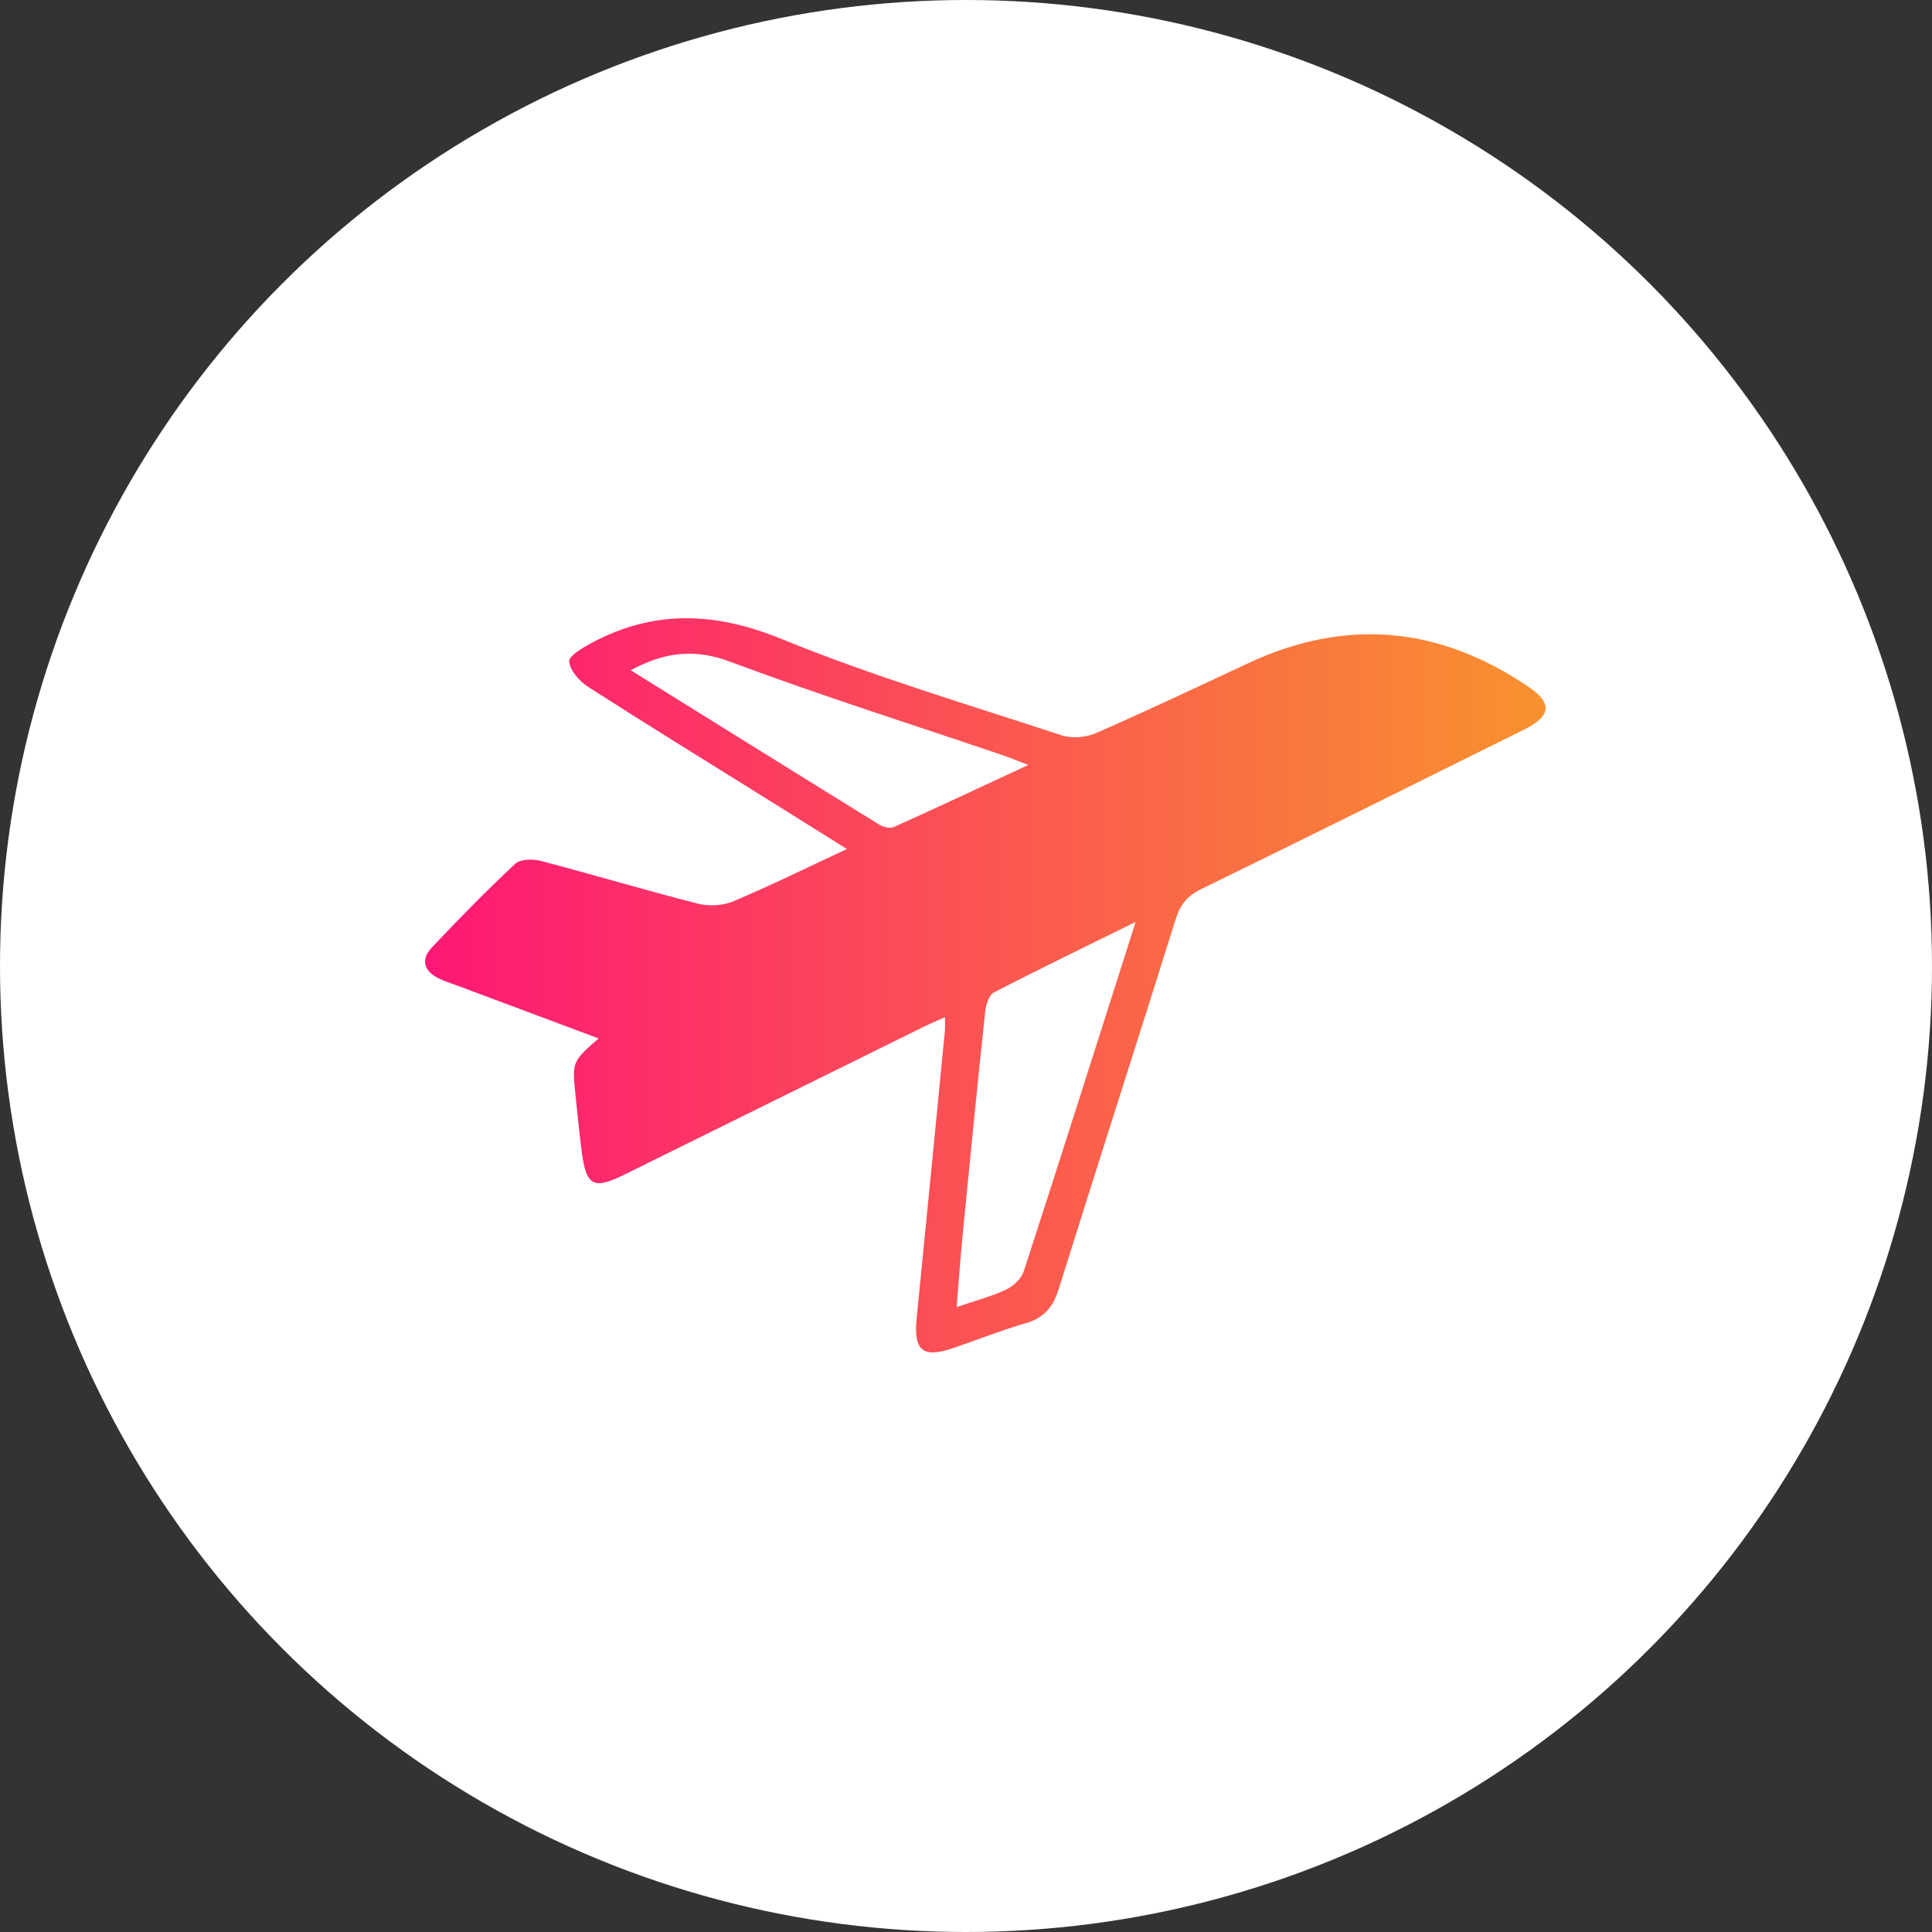 <svg width="50" height="50" viewBox="0 0 50 50" fill="none" xmlns="http://www.w3.org/2000/svg">
<rect x="0" y="0" width="50" height="50" fill="#333333" stroke="none"/>
<circle cx="25" cy="25" r="25" fill="white"/>
<path d="M21.918 21.973C21.205 21.527 20.579 21.134 19.954 20.744C18.372 19.757 16.783 18.779 15.215 17.772C14.992 17.628 14.752 17.353 14.73 17.12C14.716 16.976 15.084 16.761 15.313 16.637C16.937 15.771 18.517 15.836 20.241 16.542C22.594 17.505 25.048 18.23 27.467 19.028C27.733 19.116 28.101 19.087 28.36 18.974C29.684 18.397 30.989 17.778 32.298 17.166C34.833 15.981 37.245 16.21 39.548 17.767C40.178 18.193 40.154 18.529 39.449 18.879C36.665 20.262 33.882 21.645 31.088 23.009C30.732 23.183 30.546 23.407 30.429 23.781C29.429 26.975 28.4 30.16 27.402 33.354C27.257 33.817 27.028 34.106 26.547 34.244C25.912 34.429 25.295 34.674 24.669 34.888C23.878 35.159 23.639 34.953 23.723 34.115C23.972 31.636 24.211 29.156 24.454 26.677C24.462 26.585 24.455 26.49 24.455 26.325C24.219 26.432 24.041 26.506 23.867 26.592C21.295 27.862 18.724 29.134 16.152 30.402C15.362 30.792 15.175 30.695 15.059 29.83C14.993 29.336 14.945 28.84 14.894 28.345C14.805 27.475 14.807 27.475 15.492 26.875C14.288 26.425 13.113 25.985 11.94 25.546C11.751 25.476 11.559 25.415 11.378 25.332C10.981 25.149 10.87 24.849 11.174 24.524C11.873 23.78 12.589 23.051 13.335 22.354C13.466 22.232 13.789 22.226 13.993 22.279C15.353 22.636 16.699 23.039 18.06 23.386C18.342 23.458 18.702 23.441 18.968 23.33C19.927 22.926 20.863 22.464 21.918 21.973ZM29.39 23.86C28.077 24.508 26.891 25.08 25.723 25.685C25.593 25.752 25.515 26.003 25.497 26.178C25.294 28.081 25.106 29.983 24.92 31.887C24.859 32.508 24.815 33.132 24.758 33.827C25.253 33.657 25.663 33.552 26.039 33.374C26.227 33.286 26.432 33.092 26.494 32.903C27.455 29.95 28.393 26.988 29.39 23.86ZM16.323 17.346C18.506 18.704 20.628 20.027 22.755 21.341C22.858 21.405 23.036 21.448 23.135 21.402C24.258 20.898 25.371 20.373 26.612 19.797C26.297 19.677 26.122 19.603 25.941 19.542C23.59 18.744 21.22 17.994 18.895 17.125C17.974 16.78 17.2 16.871 16.323 17.346Z" fill="url(#paint0_linear_148_119)"/>
<defs>
<linearGradient id="paint0_linear_148_119" x1="11" y1="25.5" x2="40" y2="25.5" gradientUnits="userSpaceOnUse">
<stop stop-color="#FE1776"/>
<stop offset="1" stop-color="#F8922E"/>
</linearGradient>
</defs>
</svg>
